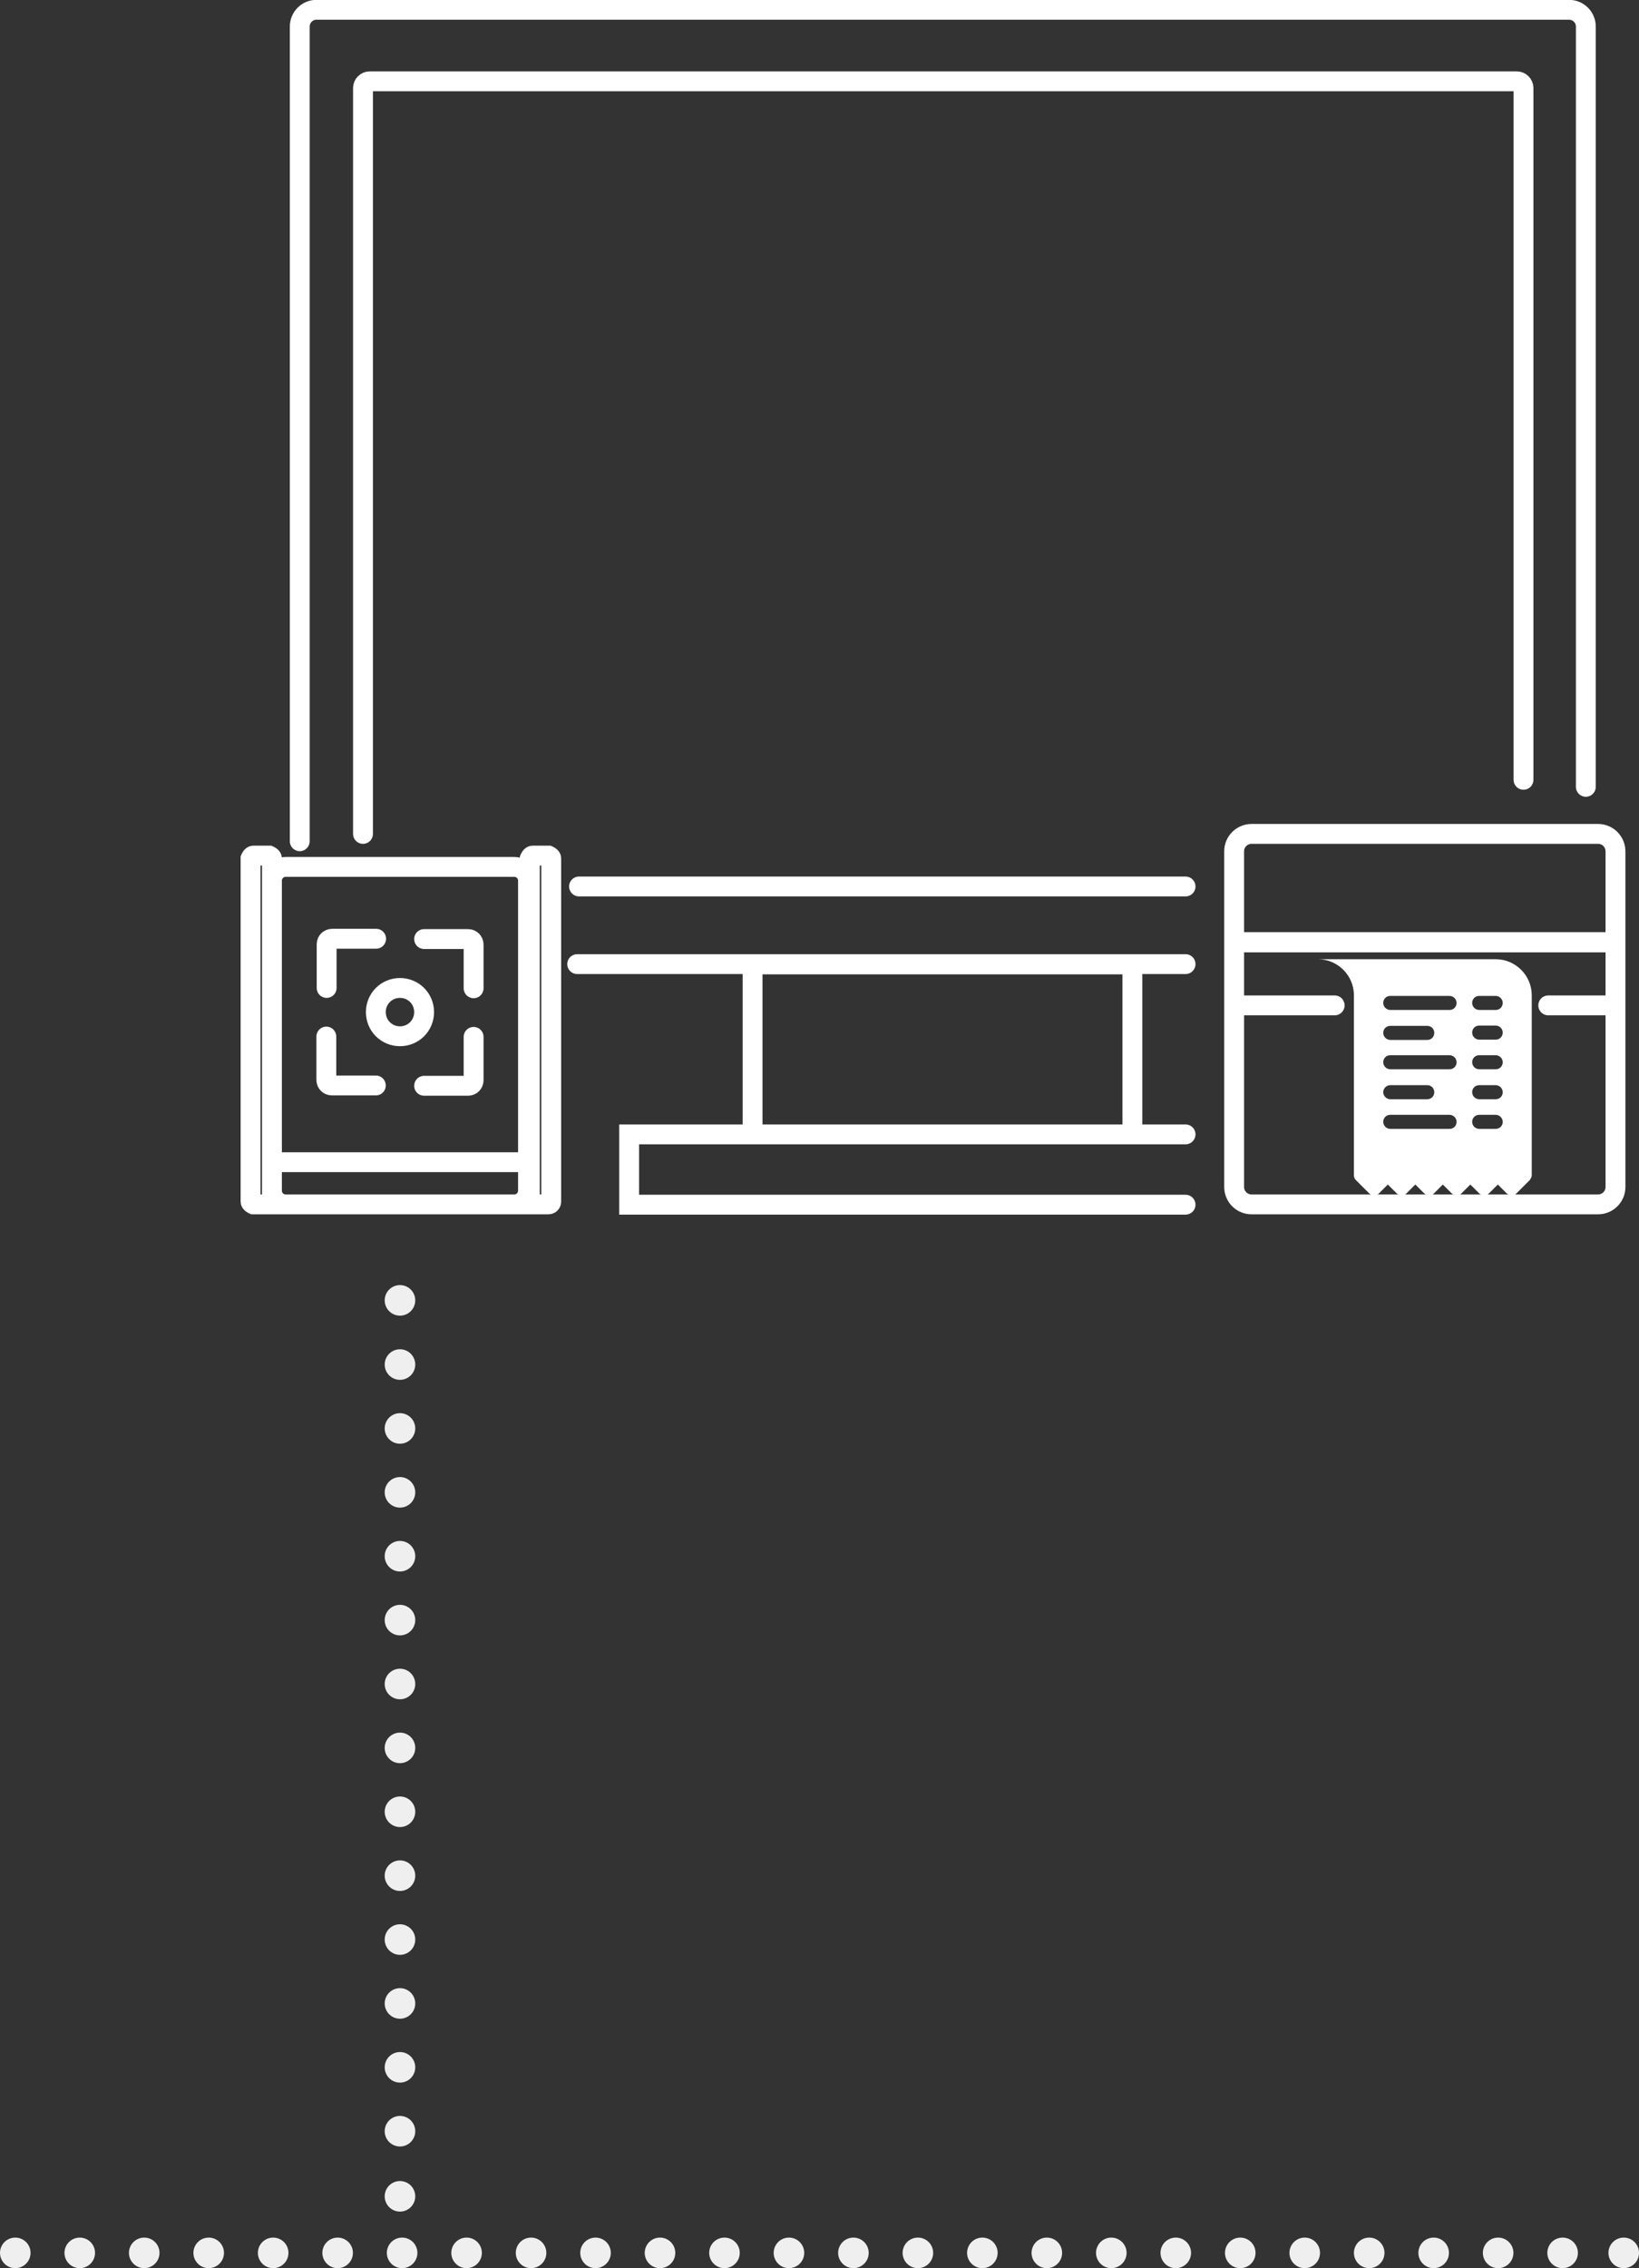 <svg xmlns="http://www.w3.org/2000/svg" id="Layer_2" data-name="Layer 2" viewBox="0 0 53.64 74.2"><rect x="0" y="0" width="53.64" height="74.2" fill="#333333" stroke="none"/><defs><style>      .cls-1 {        stroke: #fff;        stroke-miterlimit: 10;        stroke-width: .65px;      }      .cls-1, .cls-2, .cls-3, .cls-4 {        fill: none;        stroke-linecap: round;      }      .cls-5 {        fill: #fff;      }      .cls-2 {        stroke-dasharray: 0 2.09;      }      .cls-2, .cls-3, .cls-4 {        stroke: #efefef;        stroke-linejoin: round;      }      .cls-3 {        stroke-dasharray: 0 2.11;      }    </style></defs><g id="Layer_1-2" data-name="Layer 1"><g><path class="cls-1" d="M37.06,37.11h-12.43v-5.56h12.43v5.56ZM38.8,37.11h-18.21v2.3h18.21M38.8,31.54h-19.91M9.81,27.52V.87c0-.3.24-.55.55-.55h40.99c.3,0,.55.24.55.55v24.87M8.9,38.02h8.38M13.88,33.11c0-.44-.35-.79-.79-.79s-.79.35-.79.79.35.79.79.79.79-.35.79-.79ZM13.88,30.72h1.44c.1,0,.18.08.18.18v1.43M15.5,33.92v1.42c0,.1-.08.18-.18.18h-1.44M12.3,35.51h-1.44c-.1,0-.18-.08-.18-.18v-1.42M10.69,32.32v-1.43c0-.1.08-.18.18-.18h1.44M17.95,39.4h-.52s-.09-.04-.09-.09v-11.23s.04-.09.09-.09h.52s.09.04.09.09v11.23c0,.05-.04.09-.09.09ZM8.81,39.4h-.52s-.09-.04-.09-.09v-11.23s.04-.09.09-.09h.52s.09.04.09.09v11.23c0,.05-.04.09-.09.09ZM17.28,39.4h-8.38v-10.59c0-.25.2-.45.45-.45h7.48c.25,0,.45.2.45.45v10.59ZM16.83,39.4h-7.48c-.25,0-.45-.2-.45-.45v-10.14c0-.25.2-.45.45-.45h7.48c.25,0,.45.2.45.45v10.14c0,.25-.2.45-.45.45Z"></path><path class="cls-1" d="M50.67,32.89h2.2v-2.07h-12.48v2.07h3.29M40.39,27.85v2.98h12.48v-2.98c0-.31-.25-.57-.57-.57h-11.34c-.31,0-.57.25-.57.57ZM43.68,32.89h-3.29v5.94c0,.31.25.57.57.57h11.34c.31,0,.57-.25.57-.57v-5.94h-2.2"></path><path class="cls-1" d="M38.8,29h-19.85M11.88,27.28V2.88c0-.12.1-.22.22-.22h37.54c.12,0,.22.1.22.22v22.63"></path><path class="cls-5" d="M48.95,33.04h-.54c-.12,0-.23-.1-.23-.23s.1-.23.23-.23h.54c.12,0,.23.1.23.23s-.1.23-.23.23M48.95,34.01h-.54c-.12,0-.23-.1-.23-.23s.1-.23.23-.23h.54c.12,0,.23.1.23.23s-.1.23-.23.23M48.95,34.98h-.54c-.12,0-.23-.1-.23-.23s.1-.23.23-.23h.54c.12,0,.23.1.23.23s-.1.23-.23.23M48.95,35.96h-.54c-.12,0-.23-.1-.23-.23s.1-.23.23-.23h.54c.12,0,.23.1.23.23s-.1.23-.23.23M48.95,36.93h-.54c-.12,0-.23-.1-.23-.23s.1-.23.23-.23h.54c.12,0,.23.1.23.23s-.1.23-.23.23M47.44,33.04h-1.94c-.12,0-.23-.1-.23-.23s.1-.23.23-.23h1.94c.12,0,.23.1.23.23s-.1.23-.23.23M45.27,33.79c0-.13.1-.23.23-.23h1.21c.13,0,.23.1.23.23s-.1.23-.23.23h-1.21c-.12,0-.23-.1-.23-.23M47.44,34.98h-1.94c-.12,0-.23-.1-.23-.23s.1-.23.23-.23h1.94c.12,0,.23.1.23.23s-.1.23-.23.23M45.27,35.73c0-.12.1-.23.23-.23h1.21c.13,0,.23.1.23.23s-.1.23-.23.23h-1.21c-.12,0-.23-.1-.23-.23M47.44,36.93h-1.94c-.12,0-.23-.1-.23-.23s.1-.23.23-.23h1.94c.12,0,.23.1.23.23s-.1.23-.23.23M48.96,31.38h-5.83c.65,0,1.18.53,1.18,1.18v5.89c0,.06.02.11.06.15l.45.45s.09.06.15.06.11-.02.15-.06l.3-.3.3.3s.09.06.15.06.11-.02.15-.06l.3-.3.3.3s.09.06.15.06.11-.02.15-.06l.3-.3.3.3s.09.06.15.06.11-.02.15-.06l.3-.3.3.3s.09.06.15.06.11-.02.15-.06l.3-.3.3.3s.09.06.15.06.11-.02.15-.06l.45-.45s.06-.09.06-.15v-5.89c0-.65-.53-1.18-1.18-1.18"></path></g><g><line class="cls-4" x1="13.09" y1="42.54" x2="13.09" y2="42.54"></line><line class="cls-2" x1="13.09" y1="44.64" x2="13.09" y2="70.8"></line><line class="cls-4" x1="13.09" y1="71.85" x2="13.09" y2="71.85"></line></g><g><line class="cls-4" x1=".5" y1="73.7" x2=".5" y2="73.7"></line><line class="cls-3" x1="2.61" y1="73.7" x2="52.09" y2="73.7"></line><line class="cls-4" x1="53.14" y1="73.7" x2="53.14" y2="73.7"></line></g></g></svg>